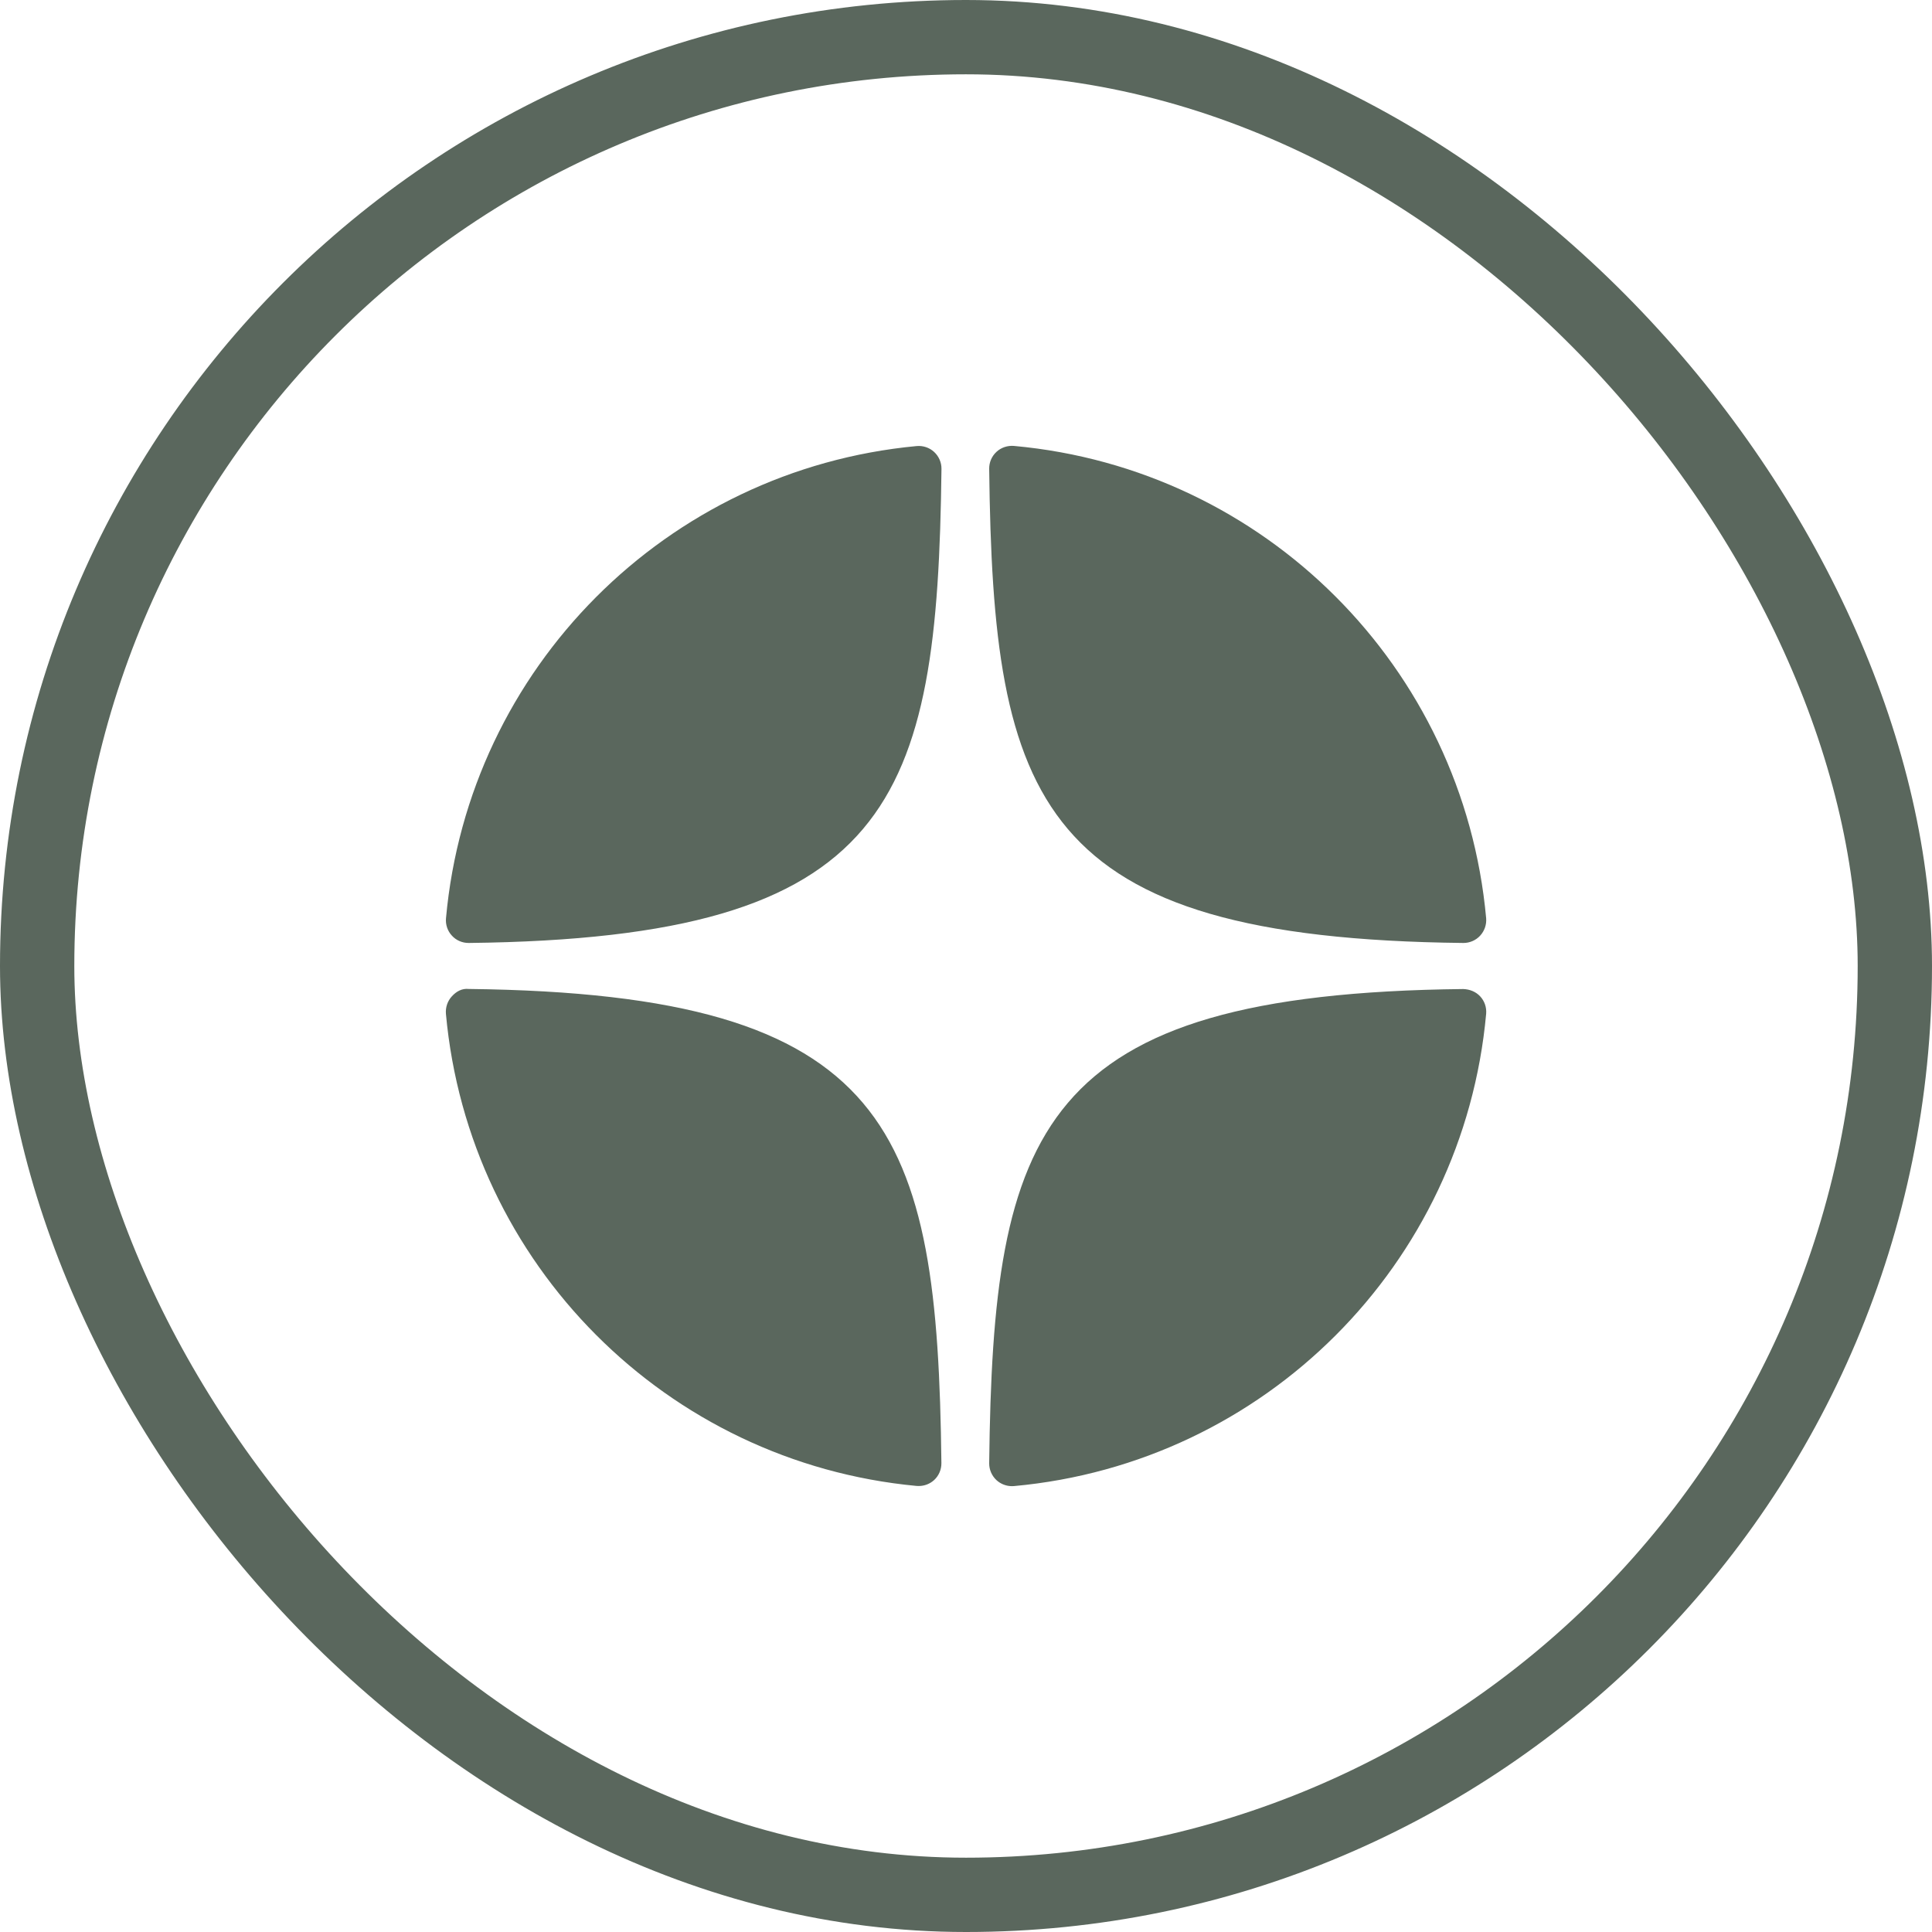 <svg width="26" height="26" viewBox="0 0 26 26" fill="none" xmlns="http://www.w3.org/2000/svg">
<path d="M19.692 12.69C19.693 12.69 19.694 12.69 19.695 12.69C19.78 12.69 19.862 12.654 19.919 12.592C19.978 12.528 20.007 12.443 20 12.357C19.693 8.981 17.021 6.308 13.645 6.001C13.56 5.994 13.473 6.022 13.41 6.081C13.346 6.14 13.311 6.223 13.312 6.309C13.365 10.794 13.957 12.627 19.692 12.69ZM19.692 13.31C13.957 13.372 13.365 15.205 13.312 19.691C13.311 19.777 13.347 19.86 13.41 19.919C13.467 19.971 13.541 20 13.618 20C13.627 20 13.636 20 13.646 19.999C17.021 19.691 19.693 17.019 20 13.643C20.007 13.557 19.979 13.472 19.919 13.408C19.86 13.345 19.778 13.313 19.692 13.31ZM12.335 6.003C8.97 6.319 6.307 8.991 6.002 12.357C5.994 12.443 6.023 12.529 6.082 12.592C6.139 12.655 6.221 12.69 6.306 12.69C6.307 12.69 6.308 12.69 6.31 12.69C12.026 12.625 12.616 10.793 12.67 6.31C12.671 6.224 12.635 6.141 12.571 6.082C12.507 6.023 12.421 5.995 12.335 6.003ZM6.309 13.309C6.214 13.299 6.14 13.344 6.081 13.408C6.023 13.471 5.994 13.556 6.001 13.643C6.307 17.009 8.97 19.681 12.335 19.997C12.345 19.998 12.354 19.998 12.364 19.998C12.44 19.998 12.514 19.97 12.571 19.918C12.635 19.859 12.67 19.776 12.669 19.689C12.616 15.207 12.026 13.375 6.309 13.309Z" fill="#5A675D"/>
<rect x="0.5" y="0.5" width="25" height="25" rx="12.5" stroke="#5A675D"/>
</svg>
